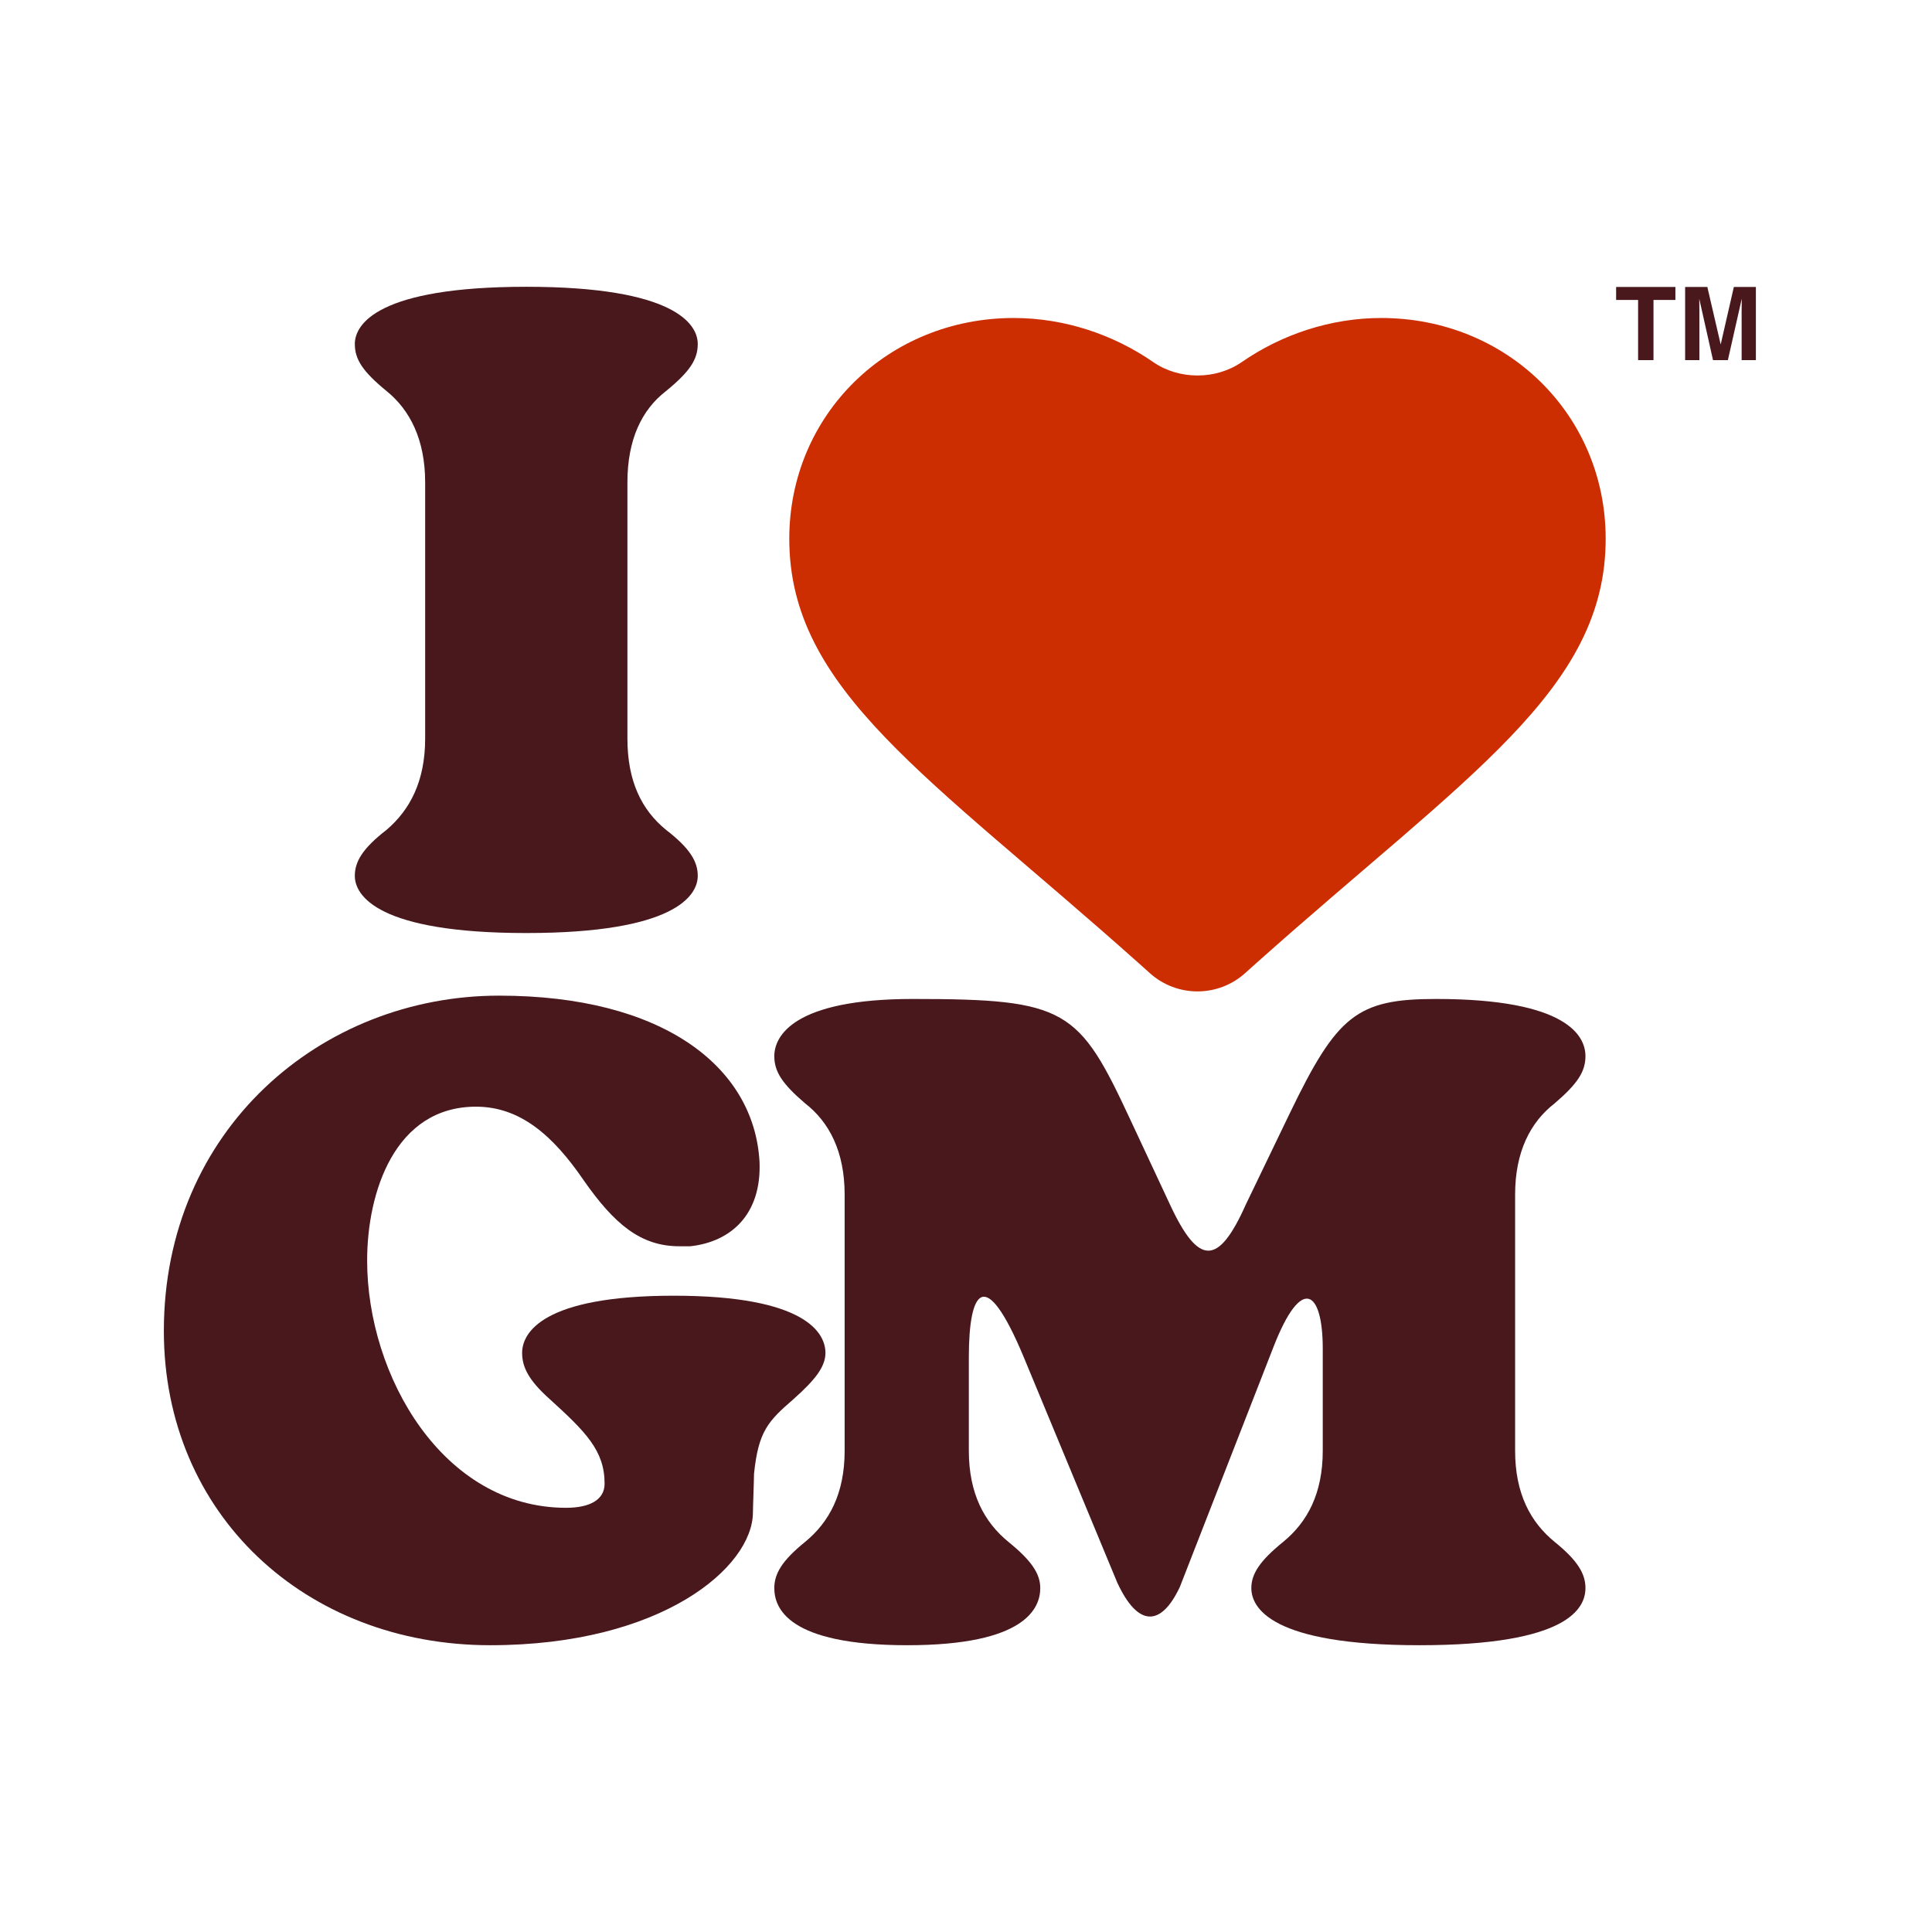 <svg width="32" height="32" viewBox="0 0 32 32" fill="none" xmlns="http://www.w3.org/2000/svg">
<g clip-path="url(#clip0_1717_1003)">
<path d="M7.042 7.99C7.042 7.28 6.788 6.789 6.405 6.479C6.005 6.152 5.877 5.951 5.877 5.697C5.877 5.369 6.26 4.75 8.717 4.75C11.175 4.75 11.557 5.369 11.557 5.697C11.557 5.951 11.43 6.152 11.029 6.479C10.629 6.789 10.392 7.28 10.392 7.99V12.232C10.392 12.942 10.629 13.415 11.029 13.743C11.43 14.052 11.557 14.271 11.557 14.507C11.557 14.835 11.175 15.454 8.717 15.454C6.26 15.454 5.877 14.835 5.877 14.507C5.877 14.271 6.005 14.052 6.405 13.743C6.788 13.415 7.042 12.942 7.042 12.232V7.99Z" fill="#48181C"/>
<path d="M10.014 24.574C10.014 24.028 9.704 23.718 9.103 23.172C8.757 22.863 8.648 22.644 8.648 22.408C8.648 22.08 8.976 21.461 11.16 21.461C13.345 21.461 13.672 22.08 13.672 22.408C13.672 22.644 13.491 22.863 13.145 23.172C12.726 23.536 12.562 23.7 12.489 24.41C12.489 24.501 12.471 24.956 12.471 25.047C12.471 25.957 10.96 27.25 8.12 27.25C5.062 27.25 2.714 25.084 2.714 22.044C2.714 18.712 5.317 16.491 8.266 16.491C10.96 16.491 12.489 17.656 12.58 19.24C12.617 20.114 12.107 20.569 11.433 20.642H11.251C10.614 20.642 10.177 20.278 9.668 19.55C9.158 18.803 8.612 18.33 7.884 18.33C6.537 18.33 6.081 19.75 6.081 20.878C6.081 22.79 7.337 24.974 9.376 24.974C9.759 24.974 10.014 24.847 10.014 24.574Z" fill="#48181C"/>
<path d="M21.09 22.317L19.542 26.285C19.233 26.941 18.851 26.959 18.505 26.212L16.957 22.48C16.32 20.951 16.047 21.352 16.047 22.48V24.028C16.047 24.738 16.302 25.211 16.703 25.539C17.085 25.848 17.23 26.067 17.23 26.303C17.23 26.631 16.994 27.25 15.028 27.25C13.043 27.25 12.825 26.631 12.825 26.303C12.825 26.067 12.952 25.848 13.335 25.539C13.735 25.211 13.99 24.738 13.99 24.028V19.786C13.99 19.076 13.735 18.585 13.335 18.275C12.952 17.948 12.825 17.747 12.825 17.493C12.825 17.165 13.134 16.546 15.119 16.546C17.667 16.546 17.868 16.71 18.723 18.548L19.378 19.95C19.852 20.97 20.18 20.97 20.635 19.95L21.363 18.439C22.145 16.819 22.473 16.546 23.784 16.546C25.968 16.546 26.26 17.165 26.26 17.493C26.26 17.747 26.132 17.948 25.75 18.275C25.349 18.585 25.095 19.076 25.095 19.786V24.028C25.095 24.738 25.349 25.211 25.75 25.539C26.132 25.848 26.26 26.067 26.26 26.303C26.26 26.631 25.987 27.25 23.511 27.25C21.053 27.25 20.726 26.631 20.726 26.303C20.726 26.067 20.871 25.848 21.253 25.539C21.654 25.211 21.909 24.738 21.909 24.028V22.335C21.909 21.388 21.563 21.097 21.09 22.317Z" fill="#48181C"/>
<path d="M20.621 16.12C20.173 16.521 19.495 16.521 19.047 16.12L18.854 15.947C15.372 12.841 13.073 11.431 13.073 8.924C13.073 6.869 14.709 5.267 16.791 5.267C17.627 5.267 18.438 5.538 19.102 5.998C19.529 6.293 20.139 6.293 20.566 5.998C21.23 5.538 22.042 5.267 22.877 5.267C24.959 5.267 26.595 6.869 26.595 8.924C26.595 11.431 24.297 12.841 20.814 15.947L20.621 16.12Z" fill="#CC2E01"/>
<path d="M27.75 4.753V4.968H27.387V5.965H27.132V4.968H26.768V4.753H27.75ZM28.147 5.965H27.911V4.753H28.279L28.5 5.706L28.718 4.753H29.083V5.965H28.847V5.145C28.847 5.122 28.847 5.089 28.848 5.047C28.848 5.004 28.849 4.971 28.849 4.948L28.619 5.965H28.373L28.145 4.948C28.145 4.971 28.146 5.004 28.146 5.047C28.147 5.089 28.147 5.122 28.147 5.145V5.965Z" fill="#48181C"/>
</g>
<defs>
<clipPath id="clip0_1717_1003">
<rect width="32" height="32" fill="white"/>
</clipPath>
</defs>
</svg>
